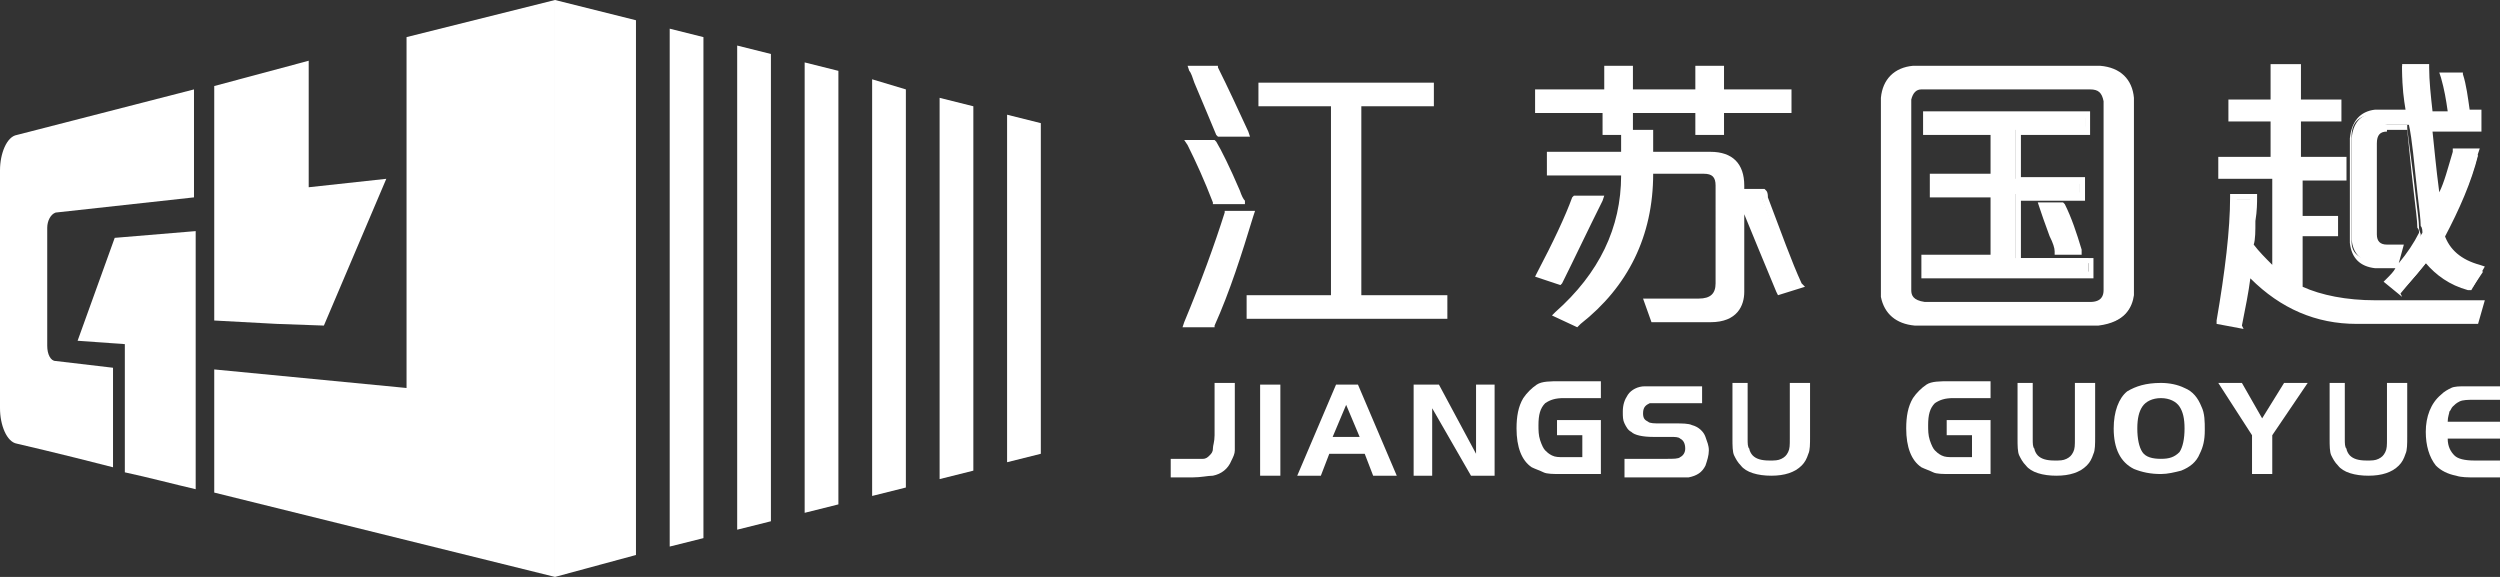 <?xml version="1.0" encoding="utf-8"?>
<!-- Generator: Adobe Illustrator 24.0.0, SVG Export Plug-In . SVG Version: 6.00 Build 0)  -->
<svg version="1.1" id="图层_1" xmlns="http://www.w3.org/2000/svg" xmlns:xlink="http://www.w3.org/1999/xlink" x="0px" y="0px"
	 viewBox="0 0 148.2 34.2" style="enable-background:new 0 0 148.2 34.2;" xml:space="preserve">
<rect x="0" y="0" width="148.2" height="34.2" fill="#333333" stroke="none"/>
<style type="text/css">
	.st0{fill:#FFFFFF;}
</style>
<g>
	<g>
		<g>
			<path class="st0" d="M70.4,19.2c1-2.4,1.8-4.6,2.4-6.5h1.3c-0.7,2.3-1.4,4.4-2.3,6.5H70.4z M72.1,11.9c-0.5-1.3-1-2.4-1.6-3.4
				h1.4c0.3,0.5,0.8,1.5,1.3,2.8c0.1,0.3,0.2,0.5,0.3,0.6H72.1z M72.3,7.9c-0.3-0.7-0.7-1.8-1.3-3.1c-0.1-0.3-0.2-0.5-0.3-0.7h1.3
				c0.6,1.2,1.2,2.5,1.8,3.8H72.3z M74.8,6.1v-1h10v1h-4.3v11.6h5.1v0.9H74.1v-0.9h5V6.1H74.8z"/>
			<path class="st0" d="M72,19.4h-1.9l0.1-0.3c1-2.4,1.8-4.6,2.4-6.5l0-0.1h1.8l-0.1,0.3c-0.7,2.3-1.4,4.5-2.3,6.5L72,19.4z
				 M70.8,19h1c0.8-1.9,1.5-3.9,2.1-6H73C72.4,14.7,71.7,16.7,70.8,19z M85.7,18.9H73.9v-1.4h5V6.3h-4.3V4.9h10.4v1.4h-4.3v11.2h5.1
				V18.9z M74.3,18.5h11v-0.5h-5.1v-12h4.3V5.3H75v0.6h4.3v12h-5V18.5z M73.8,12.1h-1.9L71.9,12c-0.5-1.3-1-2.4-1.5-3.4l-0.2-0.3H72
				l0.1,0.1c0.3,0.5,0.8,1.5,1.4,2.9c0.1,0.3,0.2,0.5,0.3,0.6L73.8,12.1z M72.2,11.7h1c0-0.1-0.1-0.2-0.1-0.3
				c-0.5-1.3-1-2.2-1.3-2.7h-0.9C71.3,9.6,71.8,10.6,72.2,11.7z M74.1,8.1h-1.9L72.1,8c-0.3-0.7-0.7-1.7-1.3-3.1
				c-0.1-0.3-0.2-0.6-0.3-0.7l-0.1-0.3h1.8L72.2,4c0.6,1.2,1.2,2.5,1.8,3.8L74.1,8.1z M72.5,7.7h1c-0.5-1.1-1-2.3-1.6-3.4H71
				c0,0.1,0.1,0.2,0.2,0.4C71.8,6,72.2,7,72.5,7.7z"/>
		</g>
		<g>
			<path class="st0" d="M95.3,7.8V6.5h-4.1V5.5h4.1V4.1h1.3v1.4h4.1V4.1h1.3v1.4h4v0.9h-4v1.3h-1.3V6.5h-4.1v1.3H95.3z M92.4,16.6
				l-1.1-0.3c1-1.9,1.7-3.4,2.2-4.5h1.3C93.9,13.6,93.1,15.3,92.4,16.6z M105.5,17.2c-1.1-2.6-1.9-4.5-2.3-5.7v5.8
				c0,1-0.7,1.6-1.8,1.6H98L97.7,18h3c0.8,0,1.2-0.4,1.2-1.1V11c0-0.6-0.3-0.9-0.9-0.9h-3.2c0,3.8-1.4,6.8-4.2,9l-1.1-0.5
				c2.7-2.4,4.1-5.2,4-8.4H92v-1h4.4c0-0.4,0-0.8,0-1.3h1.3c0,0.4,0,0.9,0,1.3h3.6c1.2,0,1.8,0.7,1.8,1.8v0.4h1.3
				c0,0.1,0.1,0.2,0.1,0.4c0.8,2.2,1.4,3.9,2,5.1L105.5,17.2z"/>
			<path class="st0" d="M93.5,19.4l-1.5-0.7l0.2-0.2c2.6-2.3,3.9-5,3.9-8.1h-4.4V9h4.4V8h-1.1V6.7H91V5.3h4.1V3.9h1.7v1.4h3.7V3.9
				h1.7v1.4h4v1.4h-4V8h-1.7V6.7h-3.7v1H98V9h3.4c1.3,0,2,0.7,2,2l0,0.2h1.2l0.1,0.1c0.1,0.1,0.1,0.3,0.1,0.4c0.8,2.1,1.4,3.8,2,5.1
				L107,17l-1.6,0.5l-0.1-0.2c-0.8-1.9-1.4-3.4-1.9-4.6v4.6c0,0.8-0.4,1.8-2,1.8h-3.5l-0.5-1.4h3.3c0.7,0,1-0.3,1-0.9V11
				c0-0.5-0.2-0.7-0.7-0.7h-3c0,3.7-1.5,6.7-4.3,8.9L93.5,19.4z M92.8,18.5l0.7,0.3c2.7-2.1,4.1-5.1,4.1-8.7l0-0.2h3.4
				c0.7,0,1.2,0.4,1.2,1.1v5.9c0,0.8-0.5,1.3-1.4,1.3H98l0.2,0.5h3.2c1.1,0,1.6-0.5,1.6-1.4l0-6.3c0-1.1-0.6-1.6-1.6-1.6h-3.8V8.1
				h-0.9v1.3h-4.4V10h4.4l0,0.2C96.7,13.4,95.4,16.2,92.8,18.5z M103.5,11.6c0.4,1.2,1.1,3,2.2,5.4l0.7-0.2
				c-0.6-1.2-1.2-2.9-1.9-4.9c0-0.1-0.1-0.2-0.1-0.3H103.5z M100.9,7.6h0.9V6.3h4V5.7h-4V4.3h-0.9v1.4h-4.5V4.3h-0.9v1.4h-4.1v0.5
				h4.1v1.3h0.9V6.3h4.5V7.6z M92.5,16.9L91,16.4l0.1-0.2c1-1.9,1.7-3.4,2.1-4.5l0.1-0.1h1.8L95,11.9c-0.9,1.8-1.7,3.5-2.4,4.9
				L92.5,16.9z M91.6,16.2l0.7,0.2c0.7-1.3,1.4-2.7,2.2-4.4h-0.9C93.2,13.1,92.5,14.5,91.6,16.2z"/>
		</g>
		<g>
			<path class="st0" d="M113.5,19.1c-1-0.1-1.6-0.7-1.8-1.6V5.8c0.1-1,0.7-1.6,1.8-1.7h11.1c1.1,0.1,1.7,0.7,1.8,1.8v11.7
				c-0.1,0.9-0.7,1.5-1.9,1.6H113.5z M113.1,5.9v11.3c0,0.5,0.4,0.8,1,0.9h9.8c0.6,0,1-0.3,1-0.9V6c-0.1-0.6-0.4-0.9-0.9-0.9h-10
				C113.5,5.1,113.2,5.4,113.1,5.9z M114.1,16.3v-0.9h4.1v-3.8h-3.6v-0.9h3.6V7.7h-4V6.8h9.4v0.9h-4.1v2.9h3.8v0.9h-3.8v3.8h4.3v0.9
				H114.1z M122,14.9c0-0.2-0.1-0.5-0.3-0.9c-0.3-0.9-0.5-1.4-0.6-1.8h1.1c0.4,0.8,0.7,1.6,0.9,2.6H122z"/>
			<path class="st0" d="M113.5,19.3L113.5,19.3c-1.1-0.1-1.8-0.7-2-1.7l0-11.8c0.1-1.1,0.8-1.8,1.9-1.9l11.1,0
				c1.2,0.1,1.9,0.8,2,1.9l0,11.7c-0.1,0.7-0.5,1.6-2.1,1.8L113.5,19.3z M113.5,18.9h10.9c1-0.1,1.6-0.5,1.7-1.4l0-11.6
				c-0.1-1-0.6-1.5-1.6-1.5l-11,0c-1,0.1-1.5,0.6-1.5,1.5l0,11.7C112.1,18.3,112.7,18.7,113.5,18.9z M114.1,18.3
				c-0.9-0.1-1.2-0.6-1.2-1.1l0-11.4l0,0c0.1-0.5,0.5-0.9,1-1l10.1,0c0.7,0.1,1,0.4,1.2,1.1l0,11.2c0,0.5-0.3,1-1.2,1.1L114.1,18.3z
				 M113.3,5.9v11.3c0,0.3,0.1,0.6,0.8,0.7l9.8,0c0.7,0,0.8-0.4,0.8-0.7l0-11.2c-0.1-0.5-0.3-0.7-0.8-0.7l-10,0
				C113.6,5.3,113.4,5.5,113.3,5.9z M124.1,16.5h-10.2v-1.4h4.1v-3.4h-3.6v-1.4h3.6V8h-4V6.6h9.9V8h-4.1v2.5h3.8v1.4h-3.8v3.4h4.3
				V16.5z M114.4,16.1h9.4v-0.5h-4.3v-4.2h3.8v-0.5h-3.8V7.5h4.1V7h-9v0.5h4v3.3h-3.6v0.5h3.6v4.2h-4.1V16.1z M123.4,15.1h-1.6
				l0-0.2c0-0.2-0.1-0.5-0.3-0.9c-0.3-0.8-0.5-1.4-0.6-1.7l-0.1-0.3h1.5l0.1,0.1c0.4,0.8,0.7,1.7,1,2.7L123.4,15.1z M122.2,14.7h0.7
				c-0.2-0.8-0.5-1.6-0.8-2.2h-0.6c0.1,0.3,0.3,0.8,0.5,1.5C122.1,14.3,122.1,14.5,122.2,14.7z"/>
		</g>
		<g>
			<path class="st0" d="M132.8,19.3l-1.1-0.2c0.5-3,0.8-5.4,0.8-7.3h1.2c0,0.3,0,0.8-0.1,1.4c0,0.7,0,1.2-0.1,1.5
				c0.5,0.6,1,1.1,1.5,1.6v-5.8h-3.2V9.5h3.1V7h-2.5V6.1h2.5V4h1.3v2.1h2.4V7h-2.4v2.5h2.7v0.9h-2.6v2.5h2.1v0.9h-2.1v3.4
				c1.2,0.6,2.7,0.9,4.5,0.9h6.3l-0.3,1h-7c-2.5,0-4.6-1-6.4-3C133.3,17,133.1,18.1,132.8,19.3z M146.6,17c-1.2-0.4-2-0.9-2.5-1.8
				c-0.5,0.7-1.1,1.4-1.7,2l-0.8-0.7c0.8-0.8,1.4-1.7,2-2.7c0-0.1,0-0.3-0.1-0.4c0-0.4-0.1-1.1-0.2-2c-0.2-1.8-0.3-3.1-0.5-4h-1.3
				c-0.5,0-0.8,0.3-0.8,0.9v5.5c0,0.5,0.3,0.8,0.8,0.8h0.7l-0.3,0.9h-1.2c-0.8,0-1.2-0.5-1.3-1.3V8.2c0.1-0.9,0.5-1.4,1.3-1.5h2
				c-0.1-0.6-0.2-1.4-0.3-2.6c0-0.1,0-0.2,0-0.2h1.2c0,0.9,0.1,1.8,0.3,2.8h1.3c0-0.8-0.2-1.5-0.4-2.3h1c0.2,0.7,0.4,1.4,0.4,2.3
				h0.7v0.9h-2.9c0.1,0.9,0.2,2.3,0.5,4.1c0,0.2,0.1,0.4,0.1,0.5c0.4-0.8,0.8-1.8,1.1-3h1.2c-0.4,1.6-1.1,3.2-2,4.9
				c0.3,1,1.1,1.7,2.3,2L146.6,17z"/>
			<path class="st0" d="M133,19.5l-1.6-0.3l0-0.2c0.5-2.9,0.8-5.4,0.8-7.3v-0.2h1.6v0.2c0,0.3,0,0.8-0.1,1.4c0,0.6,0,1.1-0.1,1.4
				c0.3,0.4,0.7,0.8,1.1,1.2v-5.1h-3.2V9.3h3.1V7.2h-2.5V5.9h2.5V3.8h1.8v2.1h2.4v1.3h-2.4v2.1h2.7v1.4h-2.6v2.1h2.1V14h-2.1v3
				c1.1,0.5,2.6,0.8,4.3,0.8h6.5l-0.4,1.4h-7.2c-2.4,0-4.5-0.9-6.3-2.7c-0.1,0.8-0.3,1.8-0.5,2.8L133,19.5z M131.9,18.9l0.7,0.1
				c0.2-1.1,0.4-2.1,0.6-3l0.1-0.4l0.3,0.3c1.7,1.9,3.8,2.9,6.2,2.9h6.8l0.2-0.6h-6c-1.9,0-3.4-0.3-4.6-0.9l-0.1-0.1v-3.7h2.1v-0.5
				h-2.1v-2.9h2.6V9.7H136V6.8h2.4V6.3H136V4.2h-0.9v2.1h-2.5v0.5h2.5v2.9H132v0.5h3.2v6.5l-0.4-0.4c-0.5-0.5-1-1-1.5-1.6l-0.1-0.1
				l0-0.1c0-0.3,0.1-0.8,0.1-1.5c0-0.5,0.1-0.9,0.1-1.2h-0.8C132.7,13.8,132.4,16.1,131.9,18.9z M142.4,17.6l-1.1-0.9l0.2-0.2
				c0.2-0.2,0.4-0.4,0.5-0.6h-1.2c-0.9-0.1-1.4-0.6-1.5-1.5l0-6.2c0.1-1,0.6-1.6,1.5-1.7l1.8,0c-0.1-0.6-0.2-1.3-0.2-2.3l0-0.4h1.6
				l0,0.2c0,0.8,0.1,1.7,0.2,2.6h0.9c-0.1-0.7-0.2-1.3-0.4-2l-0.1-0.3h1.4l0,0.1c0.2,0.6,0.3,1.4,0.4,2.1h0.7v1.3h-2.9
				c0.1,0.9,0.2,2.1,0.4,3.6c0.3-0.6,0.5-1.4,0.8-2.4l0-0.2h1.6l-0.1,0.3c-0.4,1.6-1.1,3.2-2,4.8c0.3,0.9,1,1.5,2.1,1.8l0.3,0.1
				l-0.8,1.4l-0.2,0c-1.1-0.3-1.9-0.9-2.5-1.6c-0.5,0.6-1,1.2-1.5,1.8L142.4,17.6z M141.9,16.6l0.5,0.4c0.5-0.6,1-1.2,1.5-1.9
				l0.2-0.3l0.2,0.3c0.4,0.7,1.1,1.3,2.2,1.6l0.4-0.6c-1.1-0.4-1.9-1.1-2.2-2.1l0-0.1l0-0.1c0.9-1.5,1.5-3,1.9-4.5h-0.8
				c-0.3,1.2-0.7,2.2-1.1,2.9l-0.4,0.8v-0.8c0,0,0-0.2-0.1-0.4c-0.2-1.8-0.4-3.2-0.5-4.1l0-0.2h2.9V6.9h-0.7l0-0.2
				c0-0.8-0.2-1.5-0.3-2.1h-0.6c0.2,0.7,0.3,1.4,0.3,2.1l0,0.2h-1.7l0-0.2c-0.1-0.9-0.2-1.8-0.3-2.6h-0.8c0.1,1.1,0.2,2,0.3,2.5
				l0,0.2h-2.3c-0.7,0.1-1.1,0.5-1.1,1.3l0,6.2c0,0.7,0.4,1,1.1,1.1l1,0l0.1-0.5h-0.4c-0.7,0-1-0.4-1-1V8.5c0.1-0.8,0.6-1,1-1.1
				l1.5,0l0,0.2c0.1,0.9,0.3,2.2,0.5,4c0.1,0.9,0.2,1.5,0.2,1.9c0,0.2,0.1,0.3,0.1,0.4V14l0,0C143.2,15,142.6,15.8,141.9,16.6z
				 M141.5,7.8c-0.4,0-0.6,0.2-0.6,0.7l0,5.4c0,0.4,0.2,0.6,0.6,0.6h1l-0.3,1.1c0.5-0.6,0.9-1.2,1.2-1.8c0-0.1,0-0.2-0.1-0.3l0,0
				c0-0.4-0.1-1.1-0.2-2c-0.2-1.7-0.3-2.9-0.4-3.8H141.5z"/>
		</g>
	</g>
	<g>
		<g>
			<path class="st0" d="M69.4,28.2v-1h1.1c0.3,0,0.6,0,0.8,0c0.2,0,0.3-0.1,0.4-0.2c0.1-0.1,0.2-0.2,0.2-0.4c0-0.2,0.1-0.4,0.1-0.8
				v-3.1h1.2v3.1c0,0.4,0,0.7,0,0.9c0,0.2-0.1,0.4-0.2,0.6c-0.2,0.5-0.6,0.8-1.1,0.9c-0.3,0-0.7,0.1-1.2,0.1H69.4z"/>
			<path class="st0" d="M74.7,28.2v-5.4h1.2v5.4H74.7z"/>
			<path class="st0" d="M76.9,28.2l2.3-5.4h1.3l2.3,5.4h-1.4l-0.5-1.3h-2.1l-0.5,1.3H76.9z M79.8,24l-0.8,1.9h1.6L79.8,24z"/>
			<path class="st0" d="M84.9,24.2v4h-1.1v-5.4h1.5l2.2,4.1v-4.1h1.1v5.4h-1.4L84.9,24.2z"/>
			<path class="st0" d="M92.2,24.9h2.7v3.2h-2.4c-0.4,0-0.8,0-1-0.1c-0.2-0.1-0.5-0.2-0.7-0.3c-0.6-0.4-0.9-1.2-0.9-2.3
				c0-0.7,0.1-1.3,0.4-1.8c0.2-0.3,0.5-0.6,0.8-0.8c0.3-0.2,0.8-0.2,1.4-0.2h2.4v1h-2.2c-0.5,0-0.8,0.1-1.1,0.3
				c-0.3,0.3-0.4,0.7-0.4,1.3c0,0.3,0,0.6,0.1,0.9c0.1,0.3,0.2,0.5,0.3,0.6c0.1,0.1,0.2,0.2,0.4,0.3c0.2,0.1,0.4,0.1,0.7,0.1h1.1
				v-1.3h-1.5V24.9z"/>
			<path class="st0" d="M96.3,28.2v-1h2.5c0.4,0,0.7,0,0.8-0.1c0.2-0.1,0.3-0.3,0.3-0.5c0-0.3-0.1-0.5-0.3-0.6
				c-0.1-0.1-0.3-0.1-0.6-0.1h-1c-0.6,0-1.1-0.1-1.3-0.3c-0.2-0.1-0.3-0.3-0.4-0.5c-0.1-0.2-0.1-0.4-0.1-0.7c0-0.4,0.1-0.7,0.3-1
				c0.2-0.3,0.6-0.5,1-0.5c0.2,0,0.4,0,0.7,0h2.7v1h-2.4c-0.4,0-0.6,0-0.7,0c-0.2,0.1-0.4,0.2-0.4,0.6c0,0.3,0.1,0.4,0.3,0.5
				c0.1,0.1,0.4,0.1,0.7,0.1h0.9c0.4,0,0.8,0,1,0.1c0.4,0.1,0.7,0.4,0.8,0.7c0.1,0.3,0.2,0.5,0.2,0.8c0,0.3-0.1,0.6-0.2,0.9
				c-0.2,0.4-0.5,0.6-1,0.7c-0.2,0-0.5,0-0.9,0H96.3z"/>
			<path class="st0" d="M103.6,22.7V26c0,0.3,0,0.5,0.1,0.6c0,0.1,0.1,0.3,0.2,0.4c0.2,0.2,0.5,0.3,1,0.3c0.3,0,0.5,0,0.7-0.1
				c0.2-0.1,0.3-0.2,0.4-0.4c0.1-0.2,0.1-0.4,0.1-0.8v-3.3h1.2v3.2c0,0.4,0,0.8-0.1,1c-0.1,0.3-0.2,0.5-0.4,0.7
				c-0.4,0.4-1,0.6-1.8,0.6c-0.8,0-1.5-0.2-1.8-0.6c-0.2-0.2-0.3-0.4-0.4-0.6c-0.1-0.2-0.1-0.6-0.1-1v-3.3H103.6z"/>
			<path class="st0" d="M115.3,24.9h2.7v3.2h-2.4c-0.4,0-0.8,0-1-0.1c-0.2-0.1-0.5-0.2-0.7-0.3c-0.6-0.4-0.9-1.2-0.9-2.3
				c0-0.7,0.1-1.3,0.4-1.8c0.2-0.3,0.5-0.6,0.8-0.8c0.3-0.2,0.8-0.2,1.4-0.2h2.4v1h-2.2c-0.5,0-0.8,0.1-1.1,0.3
				c-0.3,0.3-0.4,0.7-0.4,1.3c0,0.3,0,0.6,0.1,0.9c0.1,0.3,0.2,0.5,0.3,0.6c0.1,0.1,0.2,0.2,0.4,0.3c0.2,0.1,0.4,0.1,0.7,0.1h1.1
				v-1.3h-1.5V24.9z"/>
			<path class="st0" d="M120.5,22.7V26c0,0.3,0,0.5,0.1,0.6c0,0.1,0.1,0.3,0.2,0.4c0.2,0.2,0.5,0.3,1,0.3c0.3,0,0.5,0,0.7-0.1
				c0.2-0.1,0.3-0.2,0.4-0.4c0.1-0.2,0.1-0.4,0.1-0.8v-3.3h1.2v3.2c0,0.4,0,0.8-0.1,1c-0.1,0.3-0.2,0.5-0.4,0.7
				c-0.4,0.4-1,0.6-1.8,0.6c-0.8,0-1.5-0.2-1.8-0.6c-0.2-0.2-0.3-0.4-0.4-0.6c-0.1-0.2-0.1-0.6-0.1-1v-3.3H120.5z"/>
			<path class="st0" d="M128.1,22.7c0.5,0,1,0.1,1.4,0.3c0.5,0.2,0.8,0.6,1,1.1c0.2,0.4,0.2,0.9,0.2,1.4c0,0.6-0.1,1-0.3,1.4
				c-0.2,0.5-0.6,0.8-1.1,1c-0.4,0.1-0.8,0.2-1.2,0.2c-0.6,0-1.1-0.1-1.6-0.3c-0.4-0.2-0.7-0.5-0.9-0.9c-0.2-0.4-0.3-0.9-0.3-1.5
				c0-1,0.3-1.8,0.8-2.2C126.6,22.9,127.2,22.7,128.1,22.7z M128.1,23.6c-0.5,0-0.9,0.2-1.1,0.5c-0.2,0.3-0.3,0.7-0.3,1.3
				c0,0.6,0.1,1.1,0.3,1.4c0.2,0.3,0.6,0.4,1.1,0.4c0.5,0,0.8-0.1,1.1-0.4c0.2-0.3,0.3-0.8,0.3-1.4c0-0.6-0.1-1-0.3-1.3
				C129,23.8,128.6,23.6,128.1,23.6z"/>
			<path class="st0" d="M133.5,25.8l-2-3.1h1.4l1.2,2.1l1.3-2.1h1.4l-2.1,3.1v2.3h-1.2V25.8z"/>
			<path class="st0" d="M139,22.7V26c0,0.3,0,0.5,0.1,0.6c0,0.1,0.1,0.3,0.2,0.4c0.2,0.2,0.5,0.3,1,0.3c0.3,0,0.5,0,0.7-0.1
				c0.2-0.1,0.3-0.2,0.4-0.4c0.1-0.2,0.1-0.4,0.1-0.8v-3.3h1.2v3.2c0,0.4,0,0.8-0.1,1c-0.1,0.3-0.2,0.5-0.4,0.7
				c-0.4,0.4-1,0.6-1.8,0.6c-0.8,0-1.5-0.2-1.8-0.6c-0.2-0.2-0.3-0.4-0.4-0.6c-0.1-0.2-0.1-0.6-0.1-1v-3.3H139z"/>
			<path class="st0" d="M148.2,22.7v1h-1.5c-0.4,0-0.7,0-0.9,0.1c-0.2,0.1-0.3,0.2-0.4,0.3c-0.1,0.1-0.1,0.2-0.2,0.3
				c0,0.1-0.1,0.3-0.1,0.6h3.1v1h-3.1c0,0.5,0.2,0.8,0.4,1c0.2,0.2,0.6,0.3,1.2,0.3h1.5v1h-1.5c-0.4,0-0.8,0-1.1-0.1
				c-0.5-0.1-0.9-0.3-1.2-0.6c-0.4-0.5-0.6-1.2-0.6-2c0-0.9,0.3-1.7,0.9-2.2c0.2-0.2,0.4-0.3,0.6-0.4c0.2-0.1,0.5-0.1,0.9-0.1H148.2
				z"/>
		</g>
	</g>
	<g>
		<polygon class="st0" points="32.9,0 32.9,34.2 37.7,32.9 37.7,1.2 		"/>
		<polygon class="st0" points="39.7,1.7 39.7,32.4 41.7,31.9 41.7,2.2 		"/>
		<polygon class="st0" points="43.7,2.7 43.7,31.4 45.7,30.9 45.7,3.2 		"/>
		<polygon class="st0" points="47.7,3.7 47.7,30.4 49.7,29.9 49.7,4.2 		"/>
		<polygon class="st0" points="51.7,4.7 51.7,29.4 53.7,28.9 53.7,5.3 		"/>
		<polygon class="st0" points="55.7,5.8 55.7,28.4 57.7,27.9 57.7,6.3 		"/>
		<polygon class="st0" points="59.7,6.8 59.7,27.4 61.7,26.9 61.7,7.3 		"/>
		<g>
			<path class="st0" d="M0,10.1v14.1c0,1,0.4,2,1,2.1c0,0,2.6,0.6,5.7,1.4v-5.9l-3.4-0.4c-0.3,0-0.5-0.4-0.5-0.9v-7
				c0-0.4,0.2-0.8,0.5-0.9l8.2-0.9V5.3L1,8C0.4,8.1,0,9.1,0,10.1z"/>
			<path class="st0" d="M4.6,20.2l2.8,0.2V22v6c1.4,0.3,2.9,0.7,4.2,1v-6.6v-8.7l-4.8,0.4L4.6,20.2z"/>
			<polygon class="st0" points="24.1,2.2 24.1,23 12.7,21.9 12.7,29.2 32.9,34.2 32.9,0 			"/>
			<polygon class="st0" points="16.4,19.2 19.2,19.3 22.9,10.6 18.3,11.1 18.3,3.6 12.7,5.1 12.7,19 16.4,19.2 			"/>
		</g>
	</g>
</g>
</svg>
